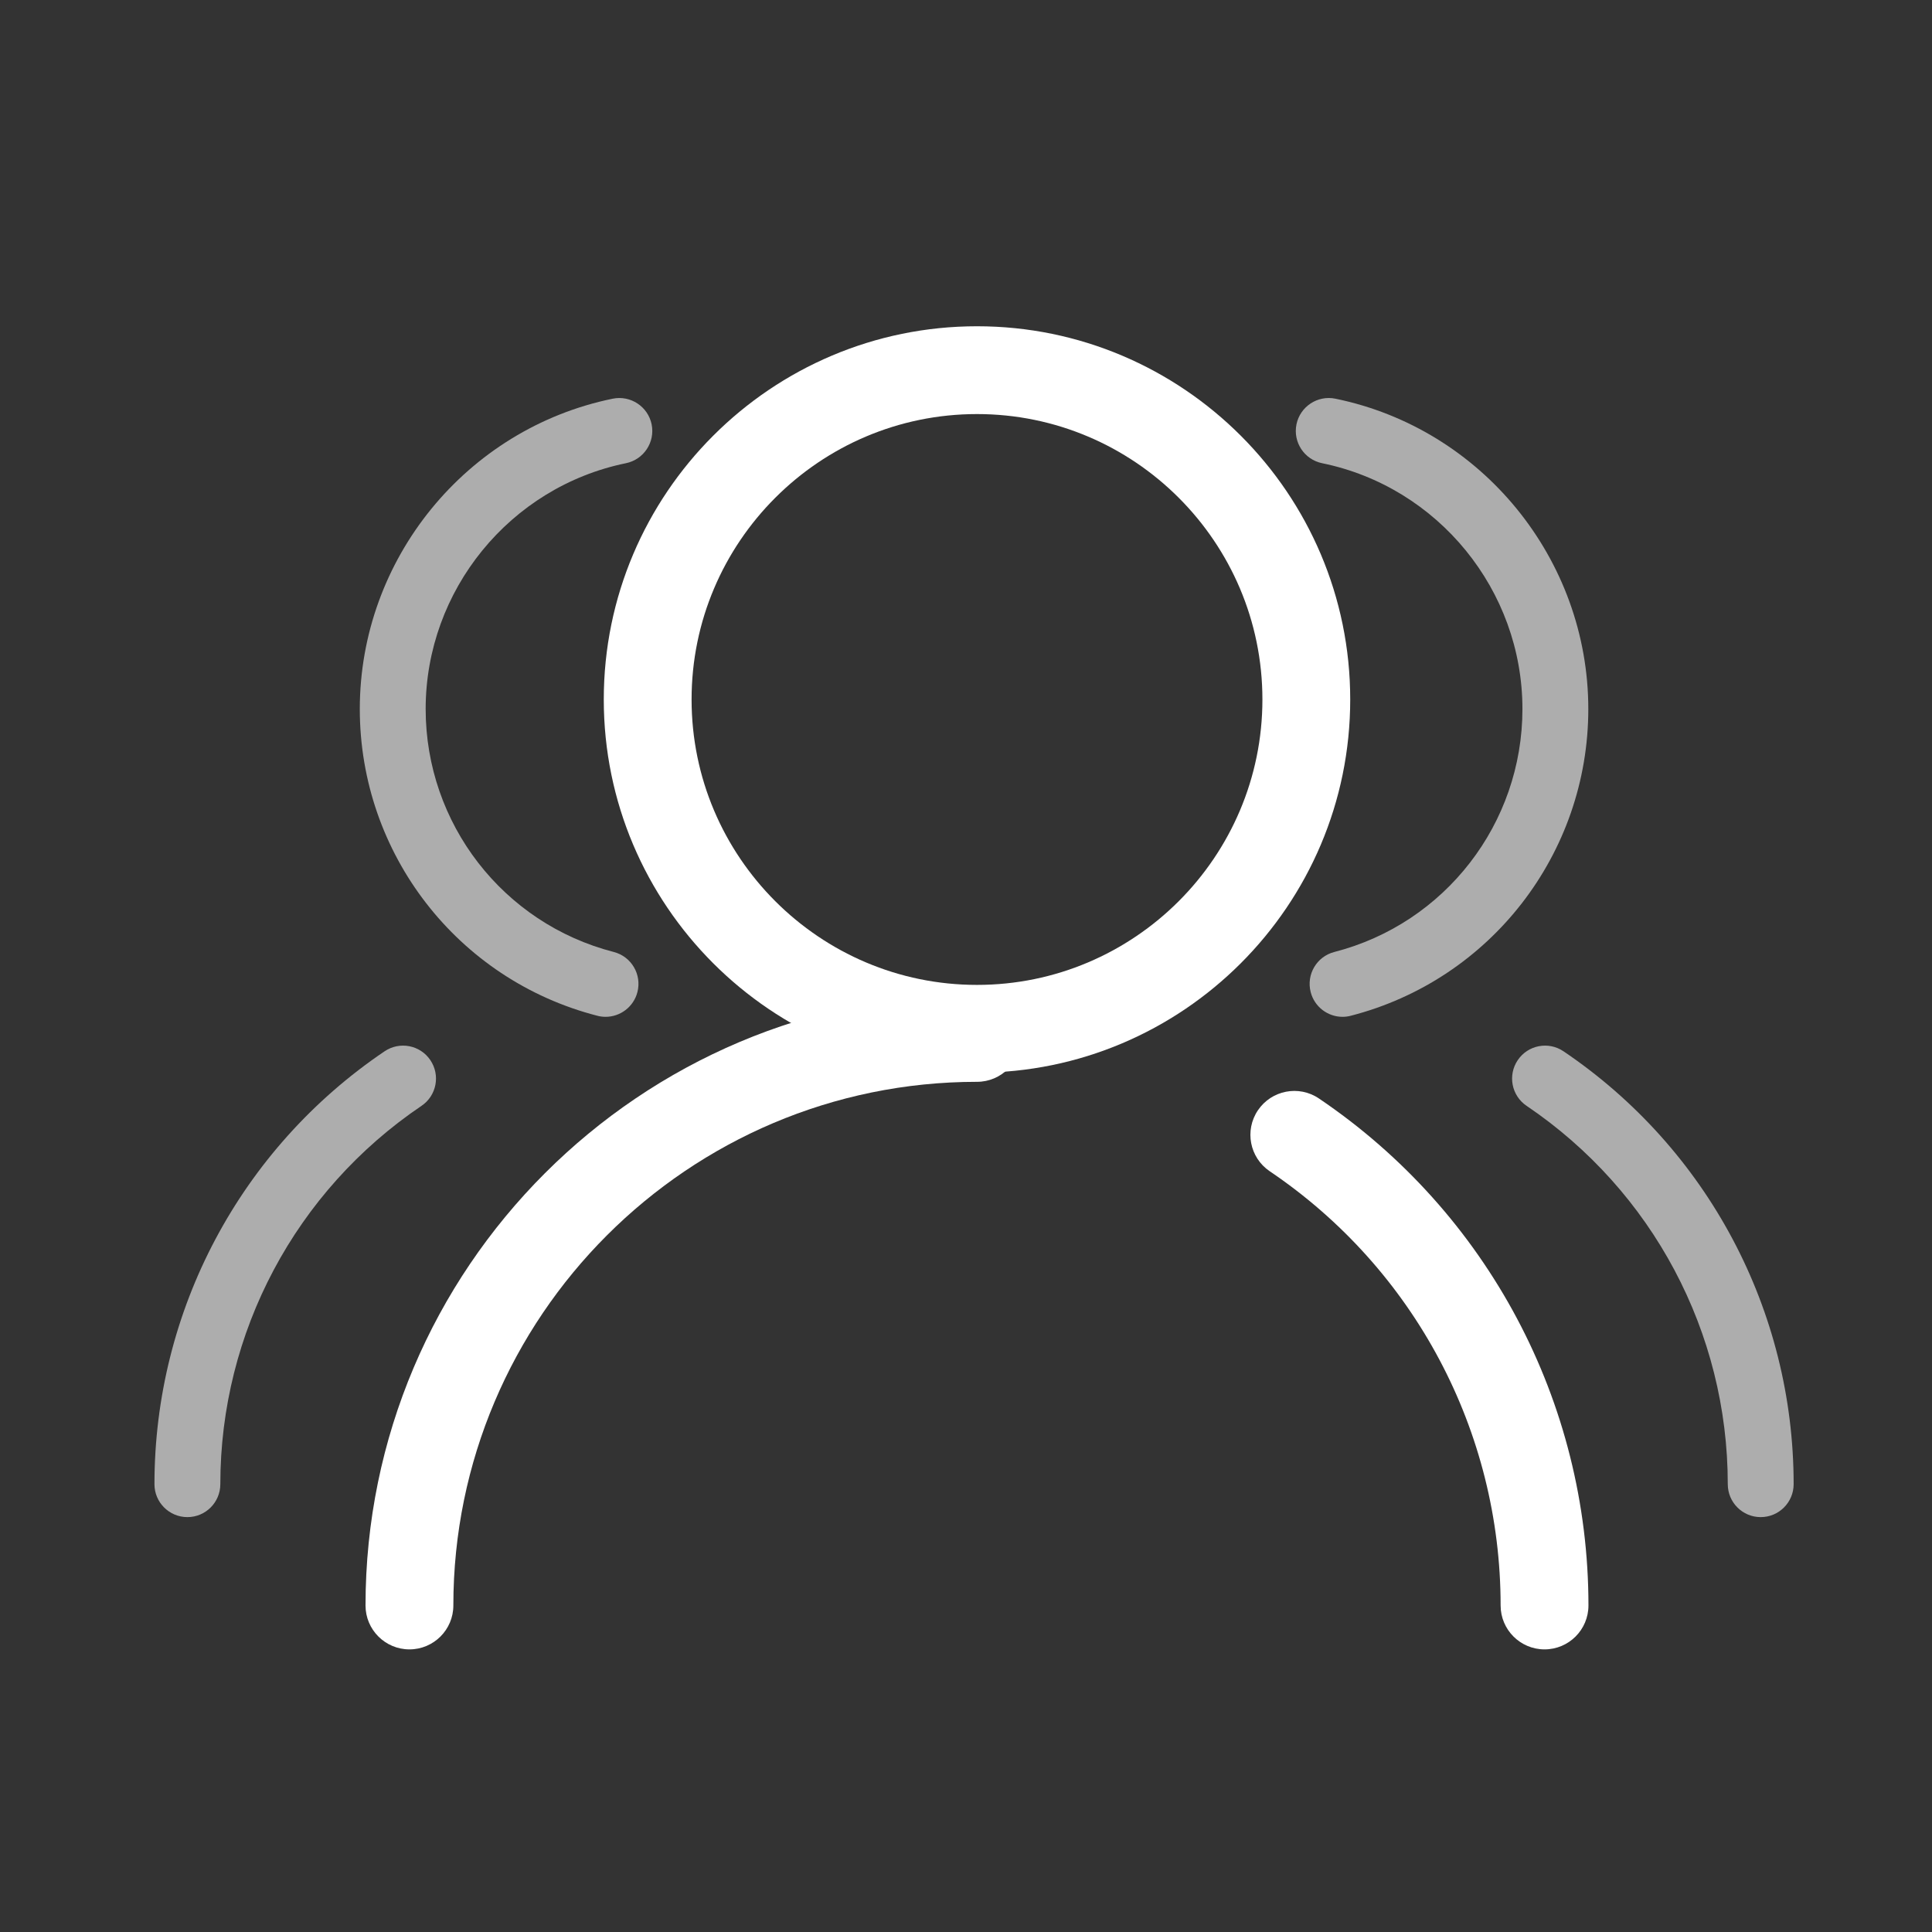 <?xml version="1.0" encoding="UTF-8"?>
<svg width="78px" height="78px" viewBox="0 0 78 78" version="1.1" xmlns="http://www.w3.org/2000/svg" xmlns:xlink="http://www.w3.org/1999/xlink">
    <rect x="0" y="0" width="78" height="78" fill="#333333" stroke="none"/>
    <!-- Generator: Sketch 64 (93537) - https://sketch.com -->
    <title>41</title>
    <desc>Created with Sketch.</desc>
    <g id="官网1020" stroke="none" stroke-width="1" fill="none" fill-rule="evenodd">
        <g id="10-官网首页01" transform="translate(-82, -3604)">
            <g id="运营数据08" transform="translate(0, 3392)">
                <g id="001" transform="translate(82, 212)">
                    <rect id="41" x="0" y="0" width="78" height="78"></rect>
                    <g id="编组" transform="translate(3.545, 3.545)">
                        <polygon id="Fill-1" points="0 70.909 70.908 70.909 70.908 0 0 0"></polygon>
                        <g transform="translate(2.659, 8.864)" fill="#FFFFFF">
                            <path d="M33.24,4.308 C26.887,4.308 21.717,9.477 21.717,15.831 C21.717,22.184 26.887,27.354 33.24,27.354 C39.594,27.354 44.763,22.184 44.763,15.831 C44.763,9.477 39.594,4.308 33.24,4.308 M33.24,30.899 C24.931,30.899 18.172,24.14 18.172,15.831 C18.172,7.522 24.931,0.763 33.24,0.763 C41.549,0.763 48.308,7.522 48.308,15.831 C48.308,24.14 41.549,30.899 33.24,30.899" id="Fill-2"></path>
                            <path d="M56.153,54.181 C55.175,54.181 54.38,53.387 54.38,52.408 C54.38,45.374 50.895,38.82 45.058,34.877 C44.247,34.329 44.034,33.226 44.582,32.415 C45.13,31.605 46.232,31.39 47.043,31.938 C53.857,36.542 57.926,44.194 57.926,52.408 C57.926,53.387 57.132,54.181 56.153,54.181" id="Fill-4"></path>
                            <path d="M10.326,54.181 C9.348,54.181 8.553,53.387 8.553,52.408 C8.553,38.796 19.628,27.722 33.24,27.722 C34.219,27.722 35.013,28.515 35.013,29.495 C35.013,30.473 34.219,31.267 33.24,31.267 C21.583,31.267 12.099,40.751 12.099,52.408 C12.099,53.387 11.305,54.181 10.326,54.181" id="Fill-6"></path>
                            <g id="编组-6" opacity="0.6" transform="translate(0.032, 3.66)">
                                <path d="M47.966,24.983 C47.374,24.983 46.834,24.584 46.68,23.985 C46.496,23.273 46.923,22.548 47.635,22.365 C52.106,21.214 55.229,17.179 55.229,12.555 C55.229,7.764 51.828,3.591 47.142,2.632 C46.423,2.485 45.959,1.782 46.106,1.063 C46.254,0.343 46.96,-0.12 47.676,0.027 C53.593,1.238 57.888,6.507 57.888,12.555 C57.888,18.393 53.944,23.486 48.298,24.94 C48.187,24.969 48.076,24.983 47.966,24.983" id="Fill-8"></path>
                                <path d="M64.848,45.181 C64.114,45.181 63.519,44.586 63.519,43.851 C63.519,37.723 60.482,32.013 55.397,28.577 C54.788,28.166 54.628,27.34 55.04,26.731 C55.451,26.123 56.276,25.962 56.886,26.374 C62.704,30.305 66.178,36.838 66.178,43.851 C66.178,44.586 65.582,45.181 64.848,45.181" id="Fill-10"></path>
                                <path d="M18.212,24.983 C18.102,24.983 17.99,24.969 17.88,24.94 C12.233,23.487 8.29,18.393 8.29,12.555 C8.29,6.507 12.584,1.238 18.502,0.027 C19.221,-0.119 19.924,0.345 20.072,1.063 C20.219,1.782 19.754,2.485 19.035,2.632 C14.35,3.591 10.949,7.764 10.949,12.555 C10.949,17.179 14.072,21.214 18.543,22.365 C19.254,22.548 19.682,23.273 19.498,23.985 C19.344,24.584 18.804,24.983 18.212,24.983" id="Fill-12"></path>
                                <path d="M1.33,45.181 C0.596,45.181 4.56604451e-14,44.586 4.56604451e-14,43.851 C4.56604451e-14,36.838 3.474,30.305 9.292,26.374 C9.901,25.962 10.728,26.123 11.138,26.731 C11.549,27.34 11.39,28.166 10.781,28.577 C5.696,32.013 2.659,37.723 2.659,43.851 C2.659,44.586 2.063,45.181 1.33,45.181" id="Fill-14"></path>
                            </g>
                        </g>
                    </g>
                </g>
            </g>
        </g>
    </g>
</svg>